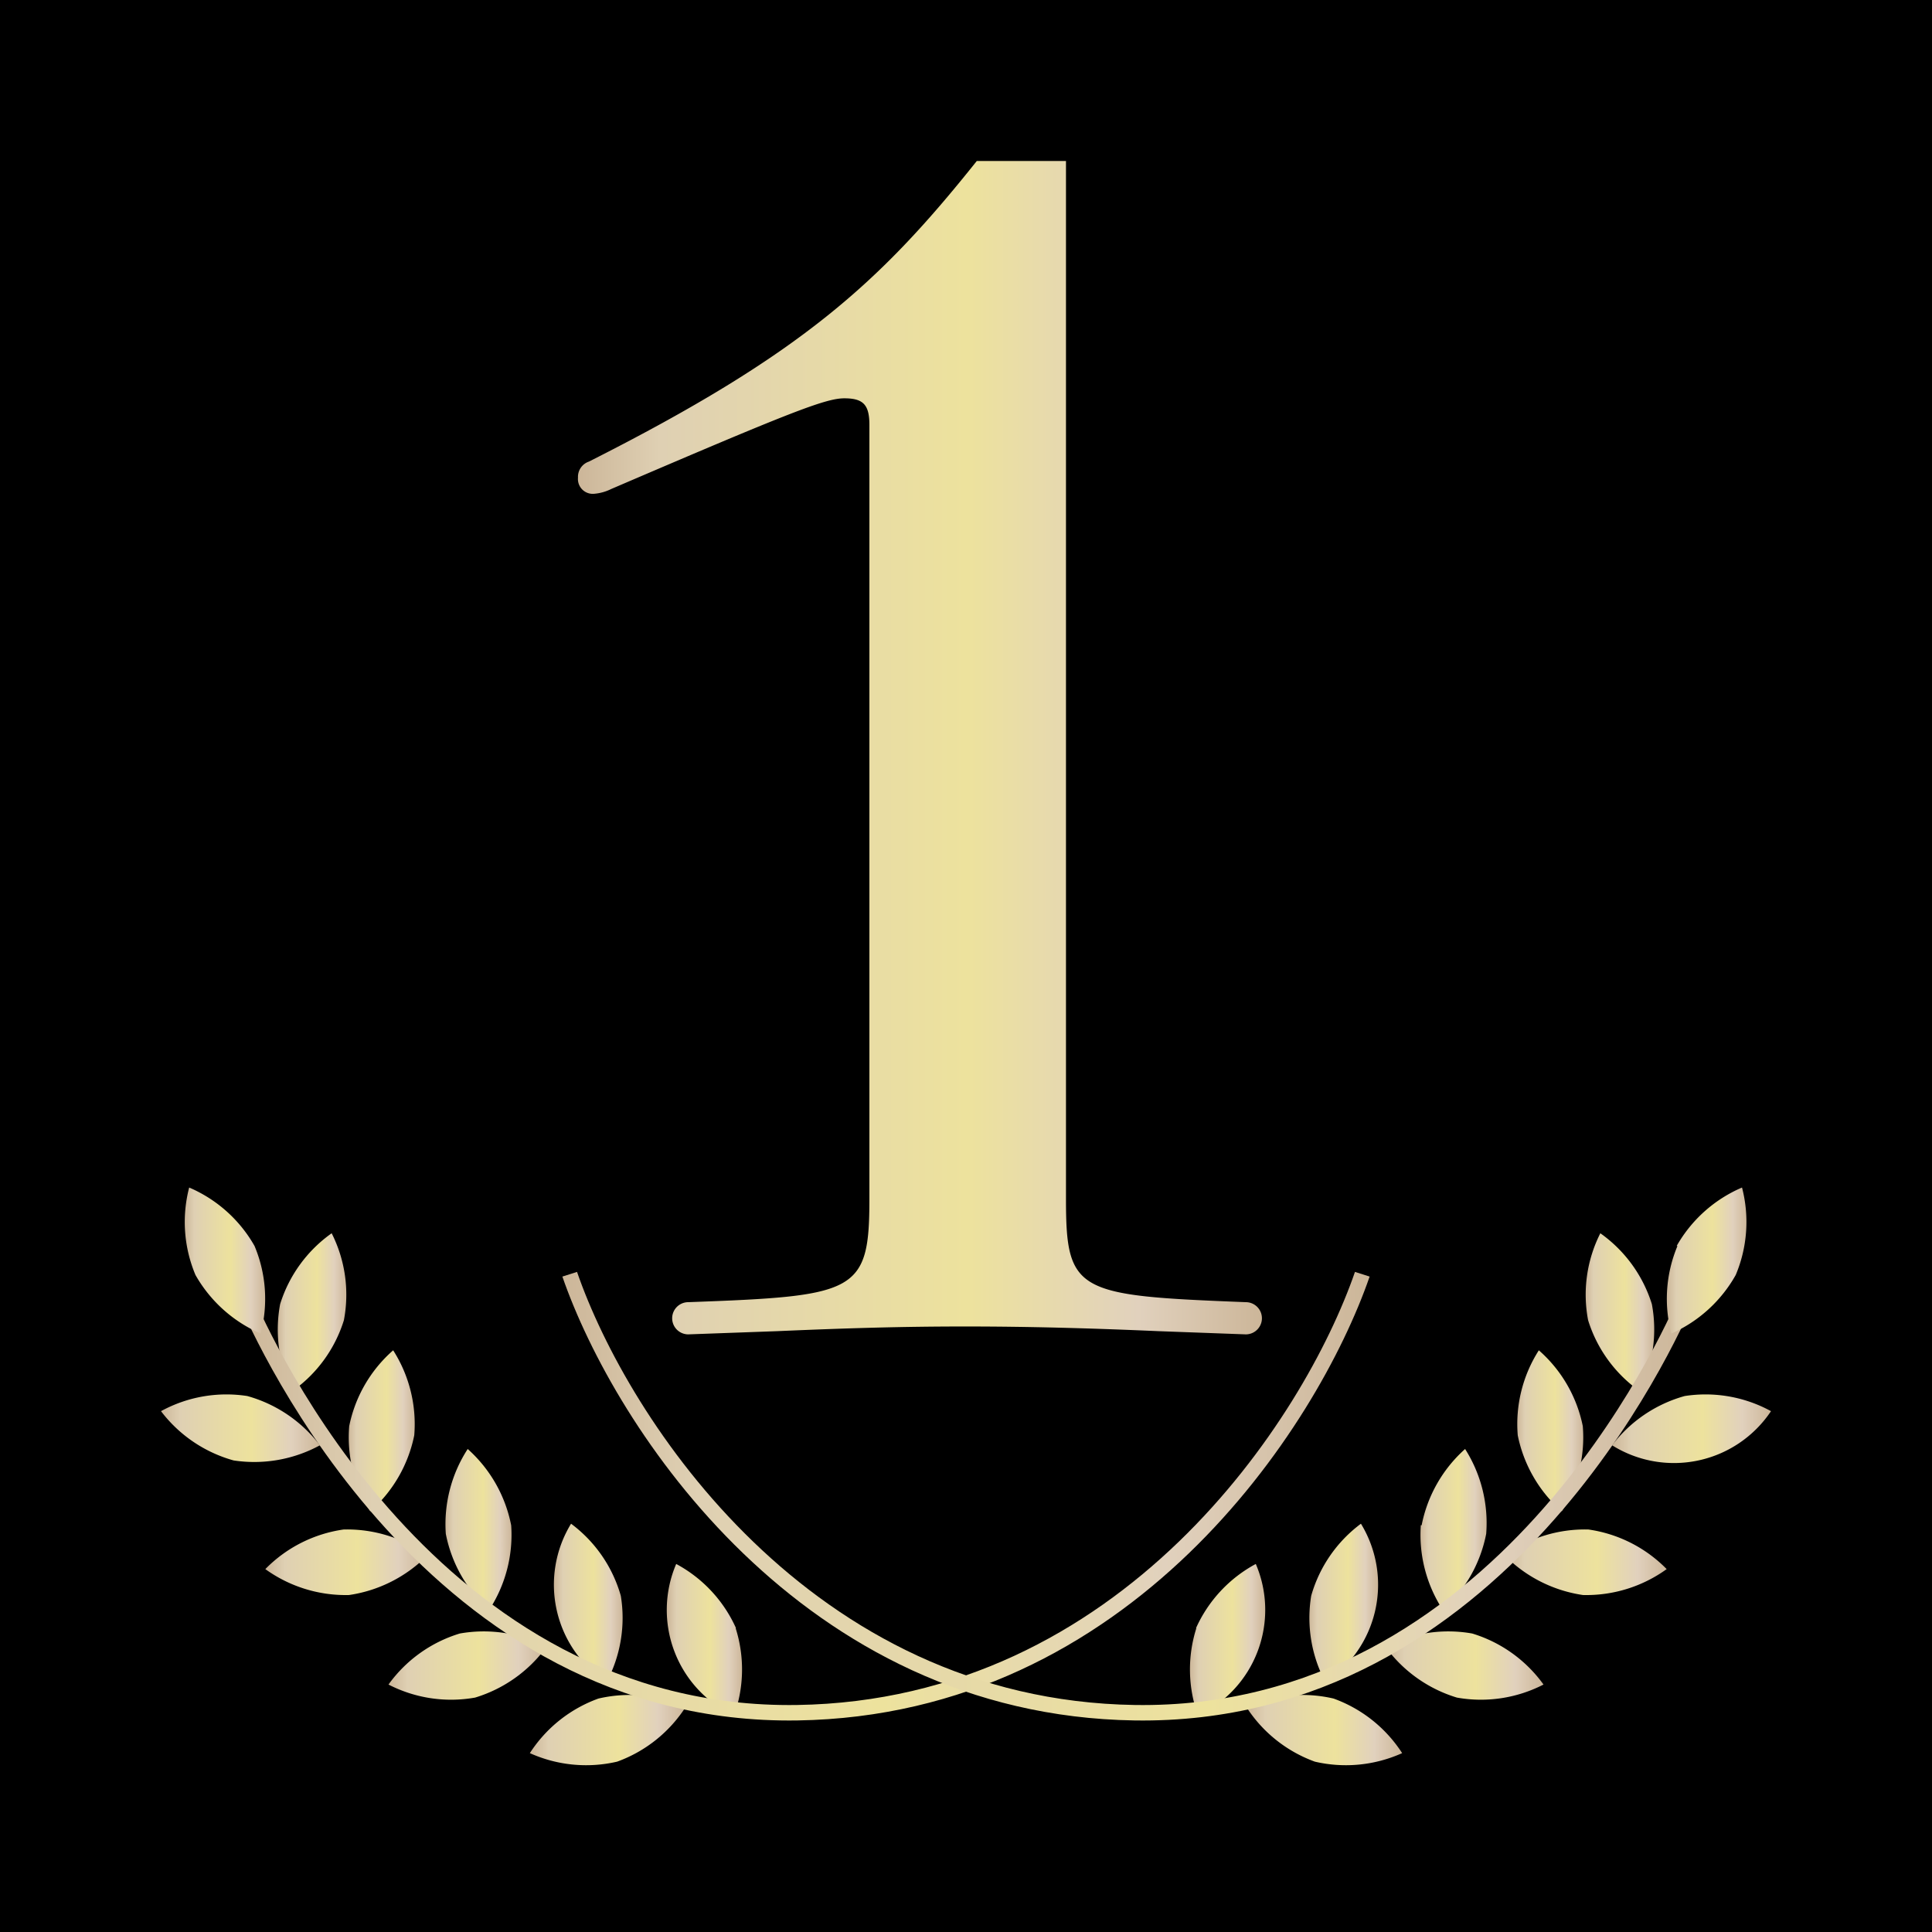 <svg xmlns="http://www.w3.org/2000/svg" xmlns:xlink="http://www.w3.org/1999/xlink" viewBox="0 0 120 120"><defs><style>.cls-1{fill:url(#名称未設定グラデーション_63);}.cls-2{fill:url(#名称未設定グラデーション_63-2);}.cls-3{fill:url(#名称未設定グラデーション_63-3);}.cls-4{fill:url(#名称未設定グラデーション_63-4);}.cls-5{fill:url(#名称未設定グラデーション_63-5);}.cls-6{fill:url(#名称未設定グラデーション_63-6);}.cls-7{fill:url(#名称未設定グラデーション_63-7);}.cls-8{fill:url(#名称未設定グラデーション_63-8);}.cls-9{fill:url(#名称未設定グラデーション_63-9);}.cls-10{fill:url(#名称未設定グラデーション_63-10);}.cls-11{fill:url(#名称未設定グラデーション_63-11);}.cls-12{fill:url(#名称未設定グラデーション_63-12);}.cls-13{fill:url(#名称未設定グラデーション_63-13);}.cls-14{fill:url(#名称未設定グラデーション_63-14);}.cls-15{fill:url(#名称未設定グラデーション_63-15);}.cls-16{fill:url(#名称未設定グラデーション_63-16);}.cls-17{fill:url(#名称未設定グラデーション_63-17);}.cls-18{fill:url(#名称未設定グラデーション_63-18);}.cls-19{fill:url(#名称未設定グラデーション_63-19);}.cls-20{fill:url(#名称未設定グラデーション_63-20);}.cls-21{fill:url(#名称未設定グラデーション_63-21);}.cls-22{fill:url(#名称未設定グラデーション_63-22);}.cls-23{fill:url(#名称未設定グラデーション_63-23);}</style><linearGradient id="名称未設定グラデーション_63" x1="41.45" y1="101.85" x2="46.11" y2="101.85" gradientUnits="userSpaceOnUse"><stop offset="0" stop-color="#ccb699"/><stop offset="0.12" stop-color="#dfd0b3"/><stop offset="0.57" stop-color="#ede29d"/><stop offset="0.82" stop-color="#e1d1bd"/><stop offset="1" stop-color="#ccb699"/></linearGradient><linearGradient id="名称未設定グラデーション_63-2" x1="32.91" y1="107.46" x2="42.59" y2="107.46" xlink:href="#名称未設定グラデーション_63"/><linearGradient id="名称未設定グラデーション_63-3" x1="24.13" y1="103.45" x2="33.95" y2="103.45" xlink:href="#名称未設定グラデーション_63"/><linearGradient id="名称未設定グラデーション_63-4" x1="16.48" y1="97.04" x2="26.54" y2="97.04" xlink:href="#名称未設定グラデーション_63"/><linearGradient id="名称未設定グラデーション_63-5" x1="10" y1="88.71" x2="19.87" y2="88.71" xlink:href="#名称未設定グラデーション_63"/><linearGradient id="名称未設定グラデーション_63-6" x1="34.43" y1="99.56" x2="38.71" y2="99.56" xlink:href="#名称未設定グラデーション_63"/><linearGradient id="名称未設定グラデーション_63-7" x1="27.64" y1="95" x2="31.8" y2="95" xlink:href="#名称未設定グラデーション_63"/><linearGradient id="名称未設定グラデーション_63-8" x1="21.63" y1="88.87" x2="25.79" y2="88.87" xlink:href="#名称未設定グラデーション_63"/><linearGradient id="名称未設定グラデーション_63-9" x1="17.22" y1="81.54" x2="21.54" y2="81.54" xlink:href="#名称未設定グラデーション_63"/><linearGradient id="名称未設定グラデーション_63-10" x1="14.78" y1="92.92" x2="85.07" y2="92.92" xlink:href="#名称未設定グラデーション_63"/><linearGradient id="名称未設定グラデーション_63-11" x1="11.47" y1="78.29" x2="16.48" y2="78.29" xlink:href="#名称未設定グラデーション_63"/><linearGradient id="名称未設定グラデーション_63-12" x1="73.89" y1="101.85" x2="78.55" y2="101.85" xlink:href="#名称未設定グラデーション_63"/><linearGradient id="名称未設定グラデーション_63-13" x1="77.41" y1="107.46" x2="87.09" y2="107.46" xlink:href="#名称未設定グラデーション_63"/><linearGradient id="名称未設定グラデーション_63-14" x1="86.05" y1="103.45" x2="95.87" y2="103.45" xlink:href="#名称未設定グラデーション_63"/><linearGradient id="名称未設定グラデーション_63-15" x1="93.46" y1="97.04" x2="103.52" y2="97.04" xlink:href="#名称未設定グラデーション_63"/><linearGradient id="名称未設定グラデーション_63-16" x1="100.13" y1="88.71" x2="110" y2="88.71" xlink:href="#名称未設定グラデーション_63"/><linearGradient id="名称未設定グラデーション_63-17" x1="81.29" y1="99.56" x2="85.57" y2="99.56" xlink:href="#名称未設定グラデーション_63"/><linearGradient id="名称未設定グラデーション_63-18" x1="88.2" y1="95" x2="92.36" y2="95" xlink:href="#名称未設定グラデーション_63"/><linearGradient id="名称未設定グラデーション_63-19" x1="94.21" y1="88.87" x2="98.37" y2="88.87" xlink:href="#名称未設定グラデーション_63"/><linearGradient id="名称未設定グラデーション_63-20" x1="98.46" y1="81.54" x2="102.78" y2="81.54" xlink:href="#名称未設定グラデーション_63"/><linearGradient id="名称未設定グラデーション_63-21" x1="34.93" y1="92.92" x2="105.22" y2="92.92" xlink:href="#名称未設定グラデーション_63"/><linearGradient id="名称未設定グラデーション_63-22" x1="103.52" y1="78.29" x2="108.53" y2="78.29" xlink:href="#名称未設定グラデーション_63"/><linearGradient id="名称未設定グラデーション_63-23" x1="35.9" y1="46.4" x2="78.35" y2="46.4" xlink:href="#名称未設定グラデーション_63"/></defs><g id="レイヤー_2" data-name="レイヤー 2"><g id="レイヤー_2-2" data-name="レイヤー 2"><rect width="120" height="120"/><path class="cls-1" d="M45.69,101.12a8.48,8.48,0,0,1-.1,5.44A7.25,7.25,0,0,1,42,97.14a8.46,8.46,0,0,1,3.72,4"/><path class="cls-2" d="M37.17,105.5a8.54,8.54,0,0,1,5.42.52,8.51,8.51,0,0,1-4.26,3.4,8.51,8.51,0,0,1-5.42-.53,8.51,8.51,0,0,1,4.26-3.39"/><path class="cls-3" d="M28.56,101.46a8.5,8.5,0,0,1,5.39.82,8.55,8.55,0,0,1-4.44,3.16,8.49,8.49,0,0,1-5.38-.81,8.49,8.49,0,0,1,4.43-3.17"/><path class="cls-4" d="M21.34,95a8.49,8.49,0,0,1,5.2,1.61,8.58,8.58,0,0,1-4.86,2.46,8.53,8.53,0,0,1-5.2-1.61A8.48,8.48,0,0,1,21.34,95"/><path class="cls-5" d="M15.36,86.71a8.53,8.53,0,0,1,4.51,3.06,8.53,8.53,0,0,1-5.36.94A8.53,8.53,0,0,1,10,87.65a8.46,8.46,0,0,1,5.36-.94"/><path class="cls-6" d="M38.56,99.12a8.49,8.49,0,0,1-.89,5.37,7.26,7.26,0,0,1-2.2-9.85,8.46,8.46,0,0,1,3.09,4.48"/><path class="cls-7" d="M31.75,94.73A8.53,8.53,0,0,1,30.38,100a8.52,8.52,0,0,1-2.69-4.73A8.57,8.57,0,0,1,29.05,90a8.55,8.55,0,0,1,2.7,4.74"/><path class="cls-8" d="M25.73,89.15A8.54,8.54,0,0,1,23,93.87a8.55,8.55,0,0,1-1.31-5.29,8.49,8.49,0,0,1,2.73-4.71,8.51,8.51,0,0,1,1.31,5.28"/><path class="cls-9" d="M21.36,82a8.44,8.44,0,0,1-3.2,4.4A8.52,8.52,0,0,1,17.4,81a8.49,8.49,0,0,1,3.2-4.4A8.45,8.45,0,0,1,21.36,82"/><path class="cls-10" d="M85.07,79.29c-3.25,9.4-14.85,27.25-35.54,27.57-22.94.35-33.61-23.39-34.75-26.1l.89-.37C16.78,83,27.2,106.24,49.51,105.9,69.67,105.59,81,88.15,84.16,79Z"/><path class="cls-11" d="M15.81,77.39a8.48,8.48,0,0,1,.38,5.44,8.57,8.57,0,0,1-4.05-3.64,8.49,8.49,0,0,1-.39-5.43,8.52,8.52,0,0,1,4.06,3.63"/><path class="cls-12" d="M74.31,101.12a8.48,8.48,0,0,0,.1,5.44A7.25,7.25,0,0,0,78,97.14a8.46,8.46,0,0,0-3.72,4"/><path class="cls-13" d="M82.83,105.5a8.54,8.54,0,0,0-5.42.52,8.51,8.51,0,0,0,4.26,3.4,8.51,8.51,0,0,0,5.42-.53,8.51,8.51,0,0,0-4.26-3.39"/><path class="cls-14" d="M91.44,101.46a8.5,8.5,0,0,0-5.39.82,8.55,8.55,0,0,0,4.44,3.16,8.49,8.49,0,0,0,5.38-.81,8.49,8.49,0,0,0-4.43-3.17"/><path class="cls-15" d="M98.66,95a8.49,8.49,0,0,0-5.2,1.61,8.58,8.58,0,0,0,4.86,2.46,8.53,8.53,0,0,0,5.2-1.61A8.48,8.48,0,0,0,98.66,95"/><path class="cls-16" d="M104.64,86.71a8.53,8.53,0,0,0-4.51,3.06A7.25,7.25,0,0,0,110,87.65a8.46,8.46,0,0,0-5.36-.94"/><path class="cls-17" d="M81.44,99.12a8.49,8.49,0,0,0,.89,5.37,7.26,7.26,0,0,0,2.2-9.85,8.46,8.46,0,0,0-3.09,4.48"/><path class="cls-18" d="M88.25,94.73A8.53,8.53,0,0,0,89.62,100a8.52,8.52,0,0,0,2.69-4.73A8.57,8.57,0,0,0,91,90a8.55,8.55,0,0,0-2.7,4.74"/><path class="cls-19" d="M94.27,89.15A8.54,8.54,0,0,0,97,93.87a8.55,8.55,0,0,0,1.31-5.29,8.49,8.49,0,0,0-2.73-4.71,8.51,8.51,0,0,0-1.31,5.28"/><path class="cls-20" d="M98.64,82a8.44,8.44,0,0,0,3.2,4.4A8.52,8.52,0,0,0,102.6,81a8.49,8.49,0,0,0-3.2-4.4A8.45,8.45,0,0,0,98.64,82"/><path class="cls-21" d="M34.93,79.29c3.25,9.4,14.85,27.25,35.54,27.57,22.94.35,33.61-23.39,34.75-26.1l-.89-.37C103.22,83,92.8,106.24,70.49,105.9,50.33,105.59,39,88.15,35.84,79Z"/><path class="cls-22" d="M104.19,77.39a8.48,8.48,0,0,0-.38,5.44,8.57,8.57,0,0,0,4-3.64,8.49,8.49,0,0,0,.39-5.43,8.52,8.52,0,0,0-4.06,3.63"/><path class="cls-23" d="M66.21,10V74.47c0,5.83.68,6,11.17,6.41a1,1,0,0,1,0,2l-5.44-.2c-4.37-.19-8.16-.29-12-.29s-7.28.1-11.65.29l-5.54.2a1,1,0,0,1,0-2C53.19,80.5,54,80.3,54,74.47V26.39c0-1.26-.39-1.65-1.56-1.65s-3.4.88-14.47,5.63a2.92,2.92,0,0,1-1.07.3.92.92,0,0,1-1-1,1,1,0,0,1,.68-1C49.79,22,54.65,17.55,60.67,10Z"/></g></g></svg>
